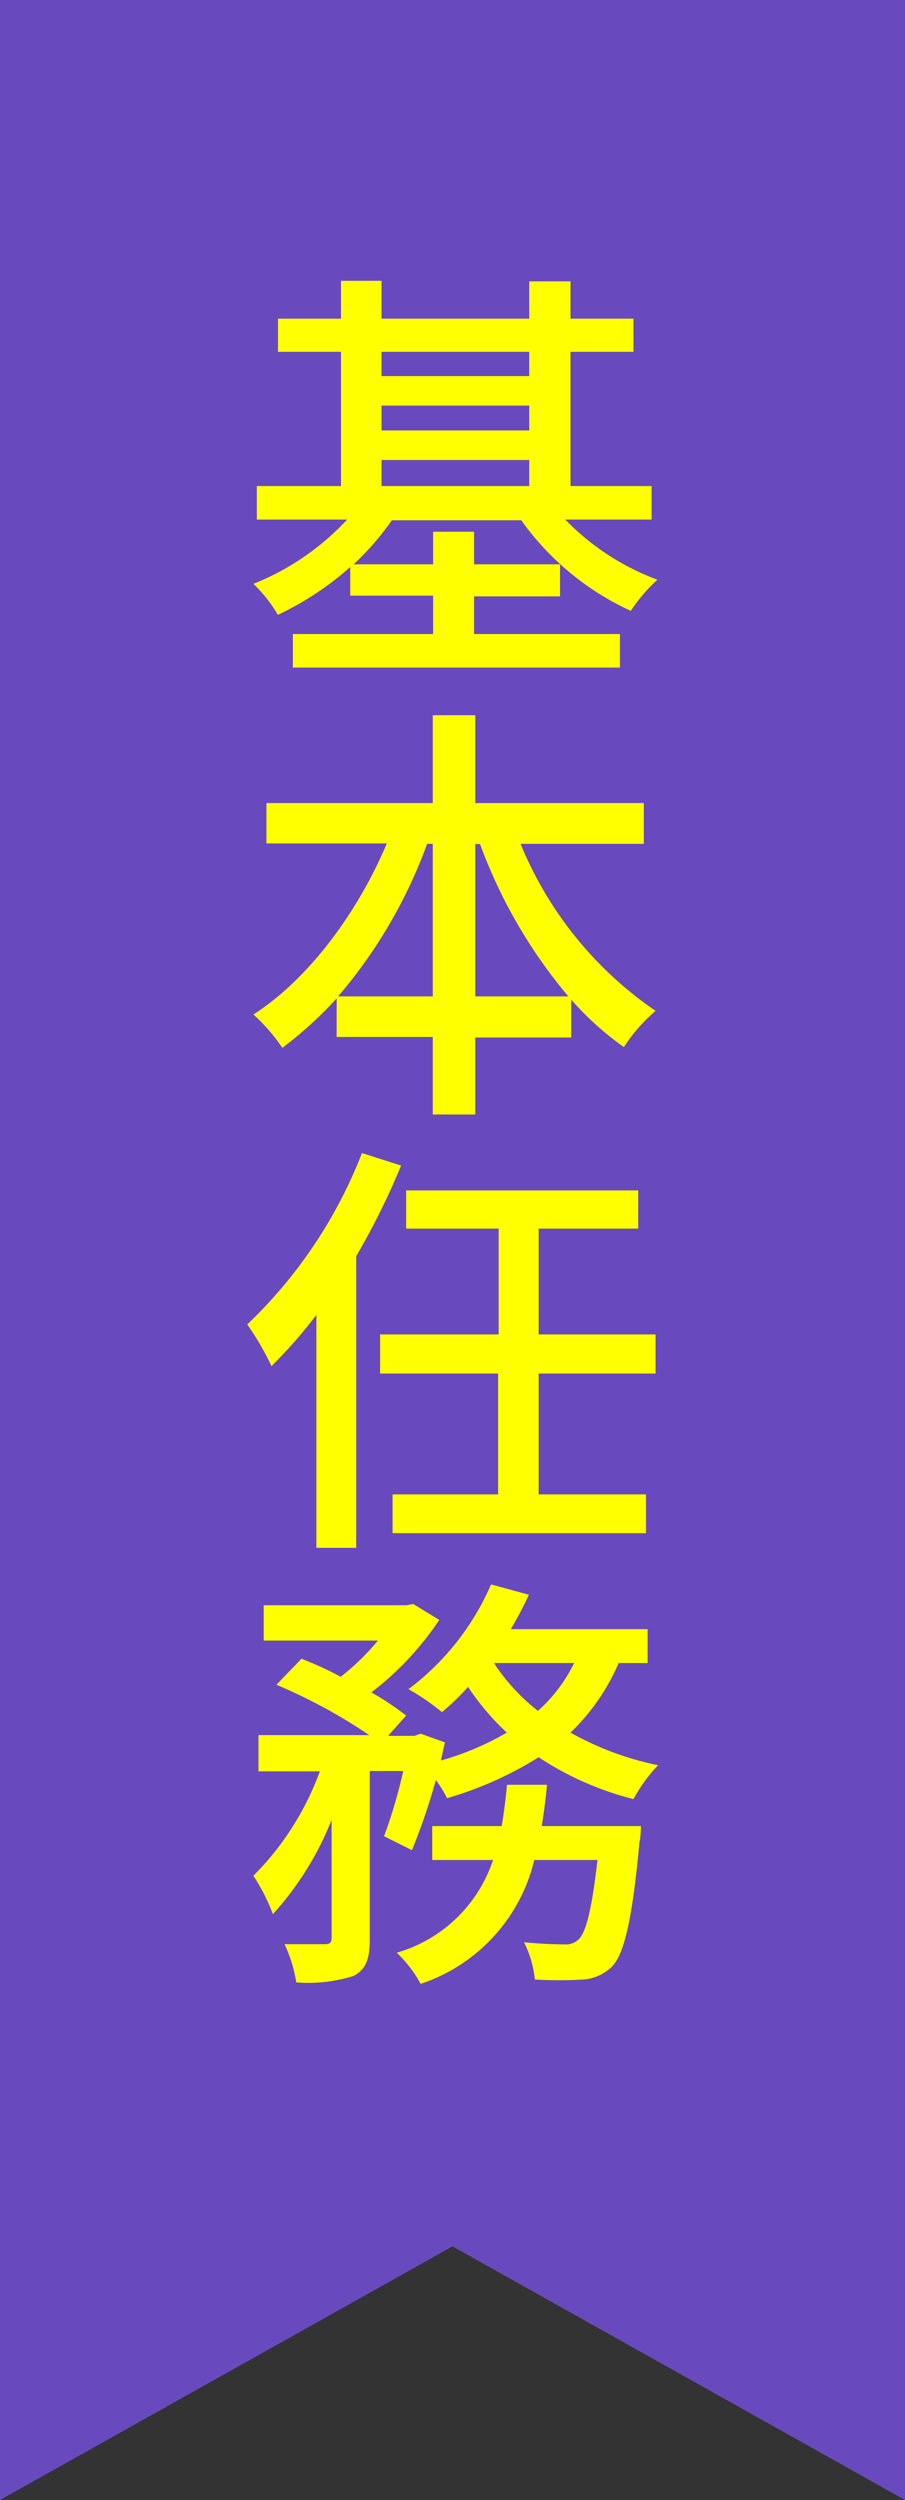 <svg xmlns="http://www.w3.org/2000/svg" viewBox="0 0 50 138"><rect x="0" y="0" width="50" height="138" fill="#333333" stroke="none"/><defs><style>.a{fill:#684abe;fill-rule:evenodd;}.b{fill:#ff0;}</style></defs><title>title_mission_1</title><path class="a" d="M0,0H50V138L25,124,0,138Z"/><path class="b" d="M31.23,28.68A13.75,13.75,0,0,0,36.32,32a9.29,9.29,0,0,0-1.47,1.72,15.23,15.23,0,0,1-6.05-5H21.65a15.37,15.37,0,0,1-2.11,2.43h4.39v-1.8h2.26v1.8h4.75v1.77H26.19V35h8.06v1.85H16.18V35h7.75V32.88H19.35V31.3a16.78,16.78,0,0,1-4,2.64A7.61,7.61,0,0,0,14,32.23a14.32,14.32,0,0,0,5.18-3.55H14.19V26.83h4.65V19.42H15.36V17.59h3.48V15.5h2.24v2.09h8.16V15.53h2.28v2.06H35v1.83H31.52v7.41H36v1.85ZM21.08,19.42v1.34h8.16V19.42Zm0,4.34h8.16V22.39H21.08Zm0,3.07h8.16V25.39H21.08Z"/><path class="b" d="M28.76,46.58a20.63,20.63,0,0,0,7.46,9.22,9.18,9.18,0,0,0-1.75,2,16.58,16.58,0,0,1-2.91-2.62v2.09h-5.3v4.25H23.91V57.24H18.6V55.11a21.43,21.43,0,0,1-3,2.73A10.2,10.2,0,0,0,14,56c3-1.92,5.74-5.57,7.37-9.44H14.72V44.33h9.19V39.48h2.35v4.85h9.31v2.25ZM23.91,55V46.58H23.6A27.33,27.33,0,0,1,18.68,55Zm7.49,0a28,28,0,0,1-4.88-8.41h-.26V55Z"/><path class="b" d="M22.16,64.34a40.13,40.13,0,0,1-2.48,5V85.44h-2.2V72.58A26.09,26.09,0,0,1,15,75.41a15.34,15.34,0,0,0-1.34-2.3A26.22,26.22,0,0,0,20,63.65Zm7.6,11.48v6.67h5.93v2.14h-14V82.49h5.83V75.82H21V73.66h6.55V67.82H22.44V65.71H35.26v2.11h-5.5v5.84h6.46v2.16Z"/><path class="b" d="M34.18,91.8a11.73,11.73,0,0,1-2.66,3.84,16.61,16.61,0,0,0,4.84,1.8A8.58,8.58,0,0,0,35,99.31,17.05,17.05,0,0,1,29.76,97a20,20,0,0,1-5.06,2.26,6.37,6.37,0,0,0-.62-1,34.61,34.61,0,0,1-1.32,3.87l-1.54-.77a28.36,28.36,0,0,0,1.06-3.6H20.43V107c0,1.09-.17,1.68-.89,2.07a8.36,8.36,0,0,1-3.17.36,7.76,7.76,0,0,0-.65-2.11c1,0,1.92,0,2.21,0s.39-.07.39-.36v-6.5a17.09,17.09,0,0,1-3.24,5.2A11.16,11.16,0,0,0,14,103.54a15.78,15.78,0,0,0,3.67-5.76H14.28v-2H20.4A29.33,29.33,0,0,0,15.27,93l1.39-1.44c.67.27,1.44.6,2.16,1a13.11,13.11,0,0,0,2.06-2H14.57V88.61h7.9l.36-.07,1.44.88a16.7,16.7,0,0,1-3.75,4,16.32,16.32,0,0,1,1.92,1.28l-1,1.12H22.9l.34-.12,1.34.48c-.07.32-.14.63-.22,1A15.5,15.5,0,0,0,28,95.64a14.15,14.15,0,0,1-2.14-2.52,14.28,14.28,0,0,1-1.44,1.39,13.38,13.38,0,0,0-1.85-1.27,14.32,14.32,0,0,0,4.56-5.78l2.09.57a20.07,20.07,0,0,1-1,1.9h7.56V91.8Zm1.23,9s0,.58-.08.89c-.4,4.3-.84,6.14-1.51,6.86a2.52,2.52,0,0,1-1.61.72,23.17,23.17,0,0,1-2.66,0,5.93,5.93,0,0,0-.6-2.06c.93.1,1.82.12,2.23.12a1,1,0,0,0,.77-.26c.41-.36.74-1.59,1.06-4.4H29.52a9.55,9.55,0,0,1-6.28,6.84,6.91,6.91,0,0,0-1.32-1.72,7.91,7.91,0,0,0,5.32-5.12H23.88V100.8h3.84c.12-.74.22-1.49.29-2.28h2.21c-.07.79-.17,1.54-.29,2.28Zm-8.12-9a11,11,0,0,0,2.43,2.64,8.54,8.54,0,0,0,2-2.64Z"/></svg>